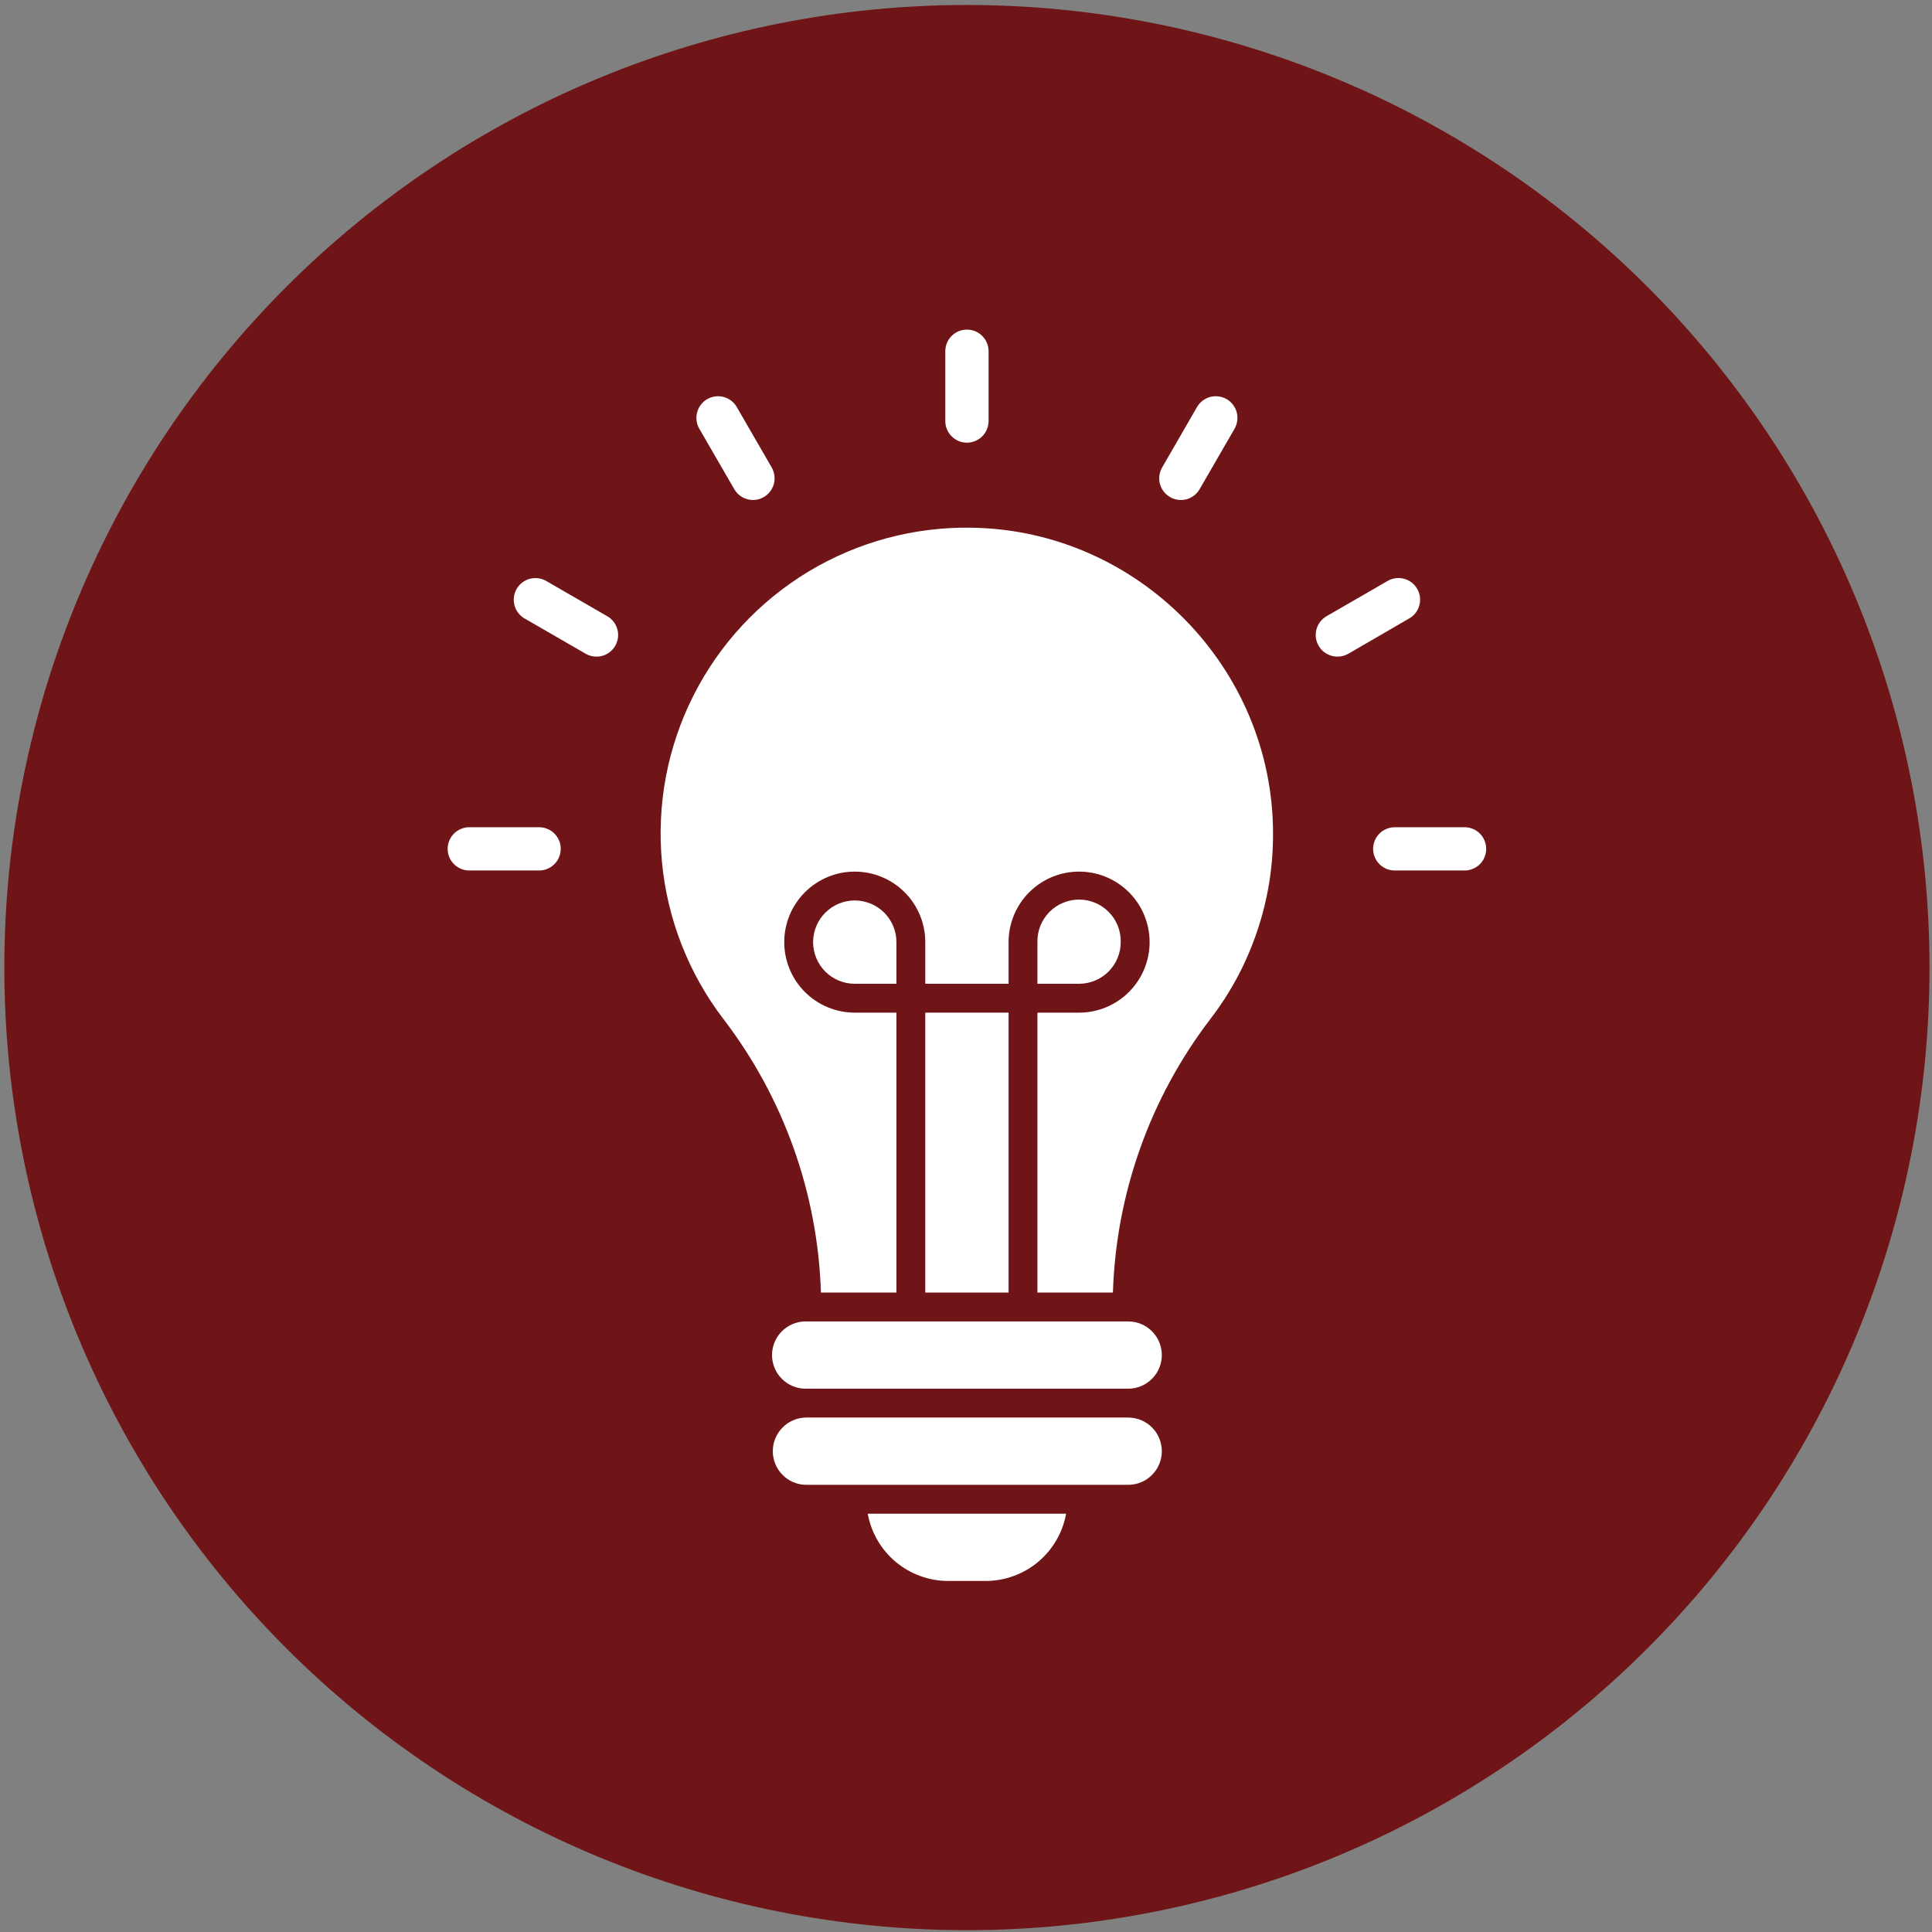 <svg xmlns="http://www.w3.org/2000/svg" zoomAndPan="magnify" viewBox="179 74 237 237" preserveAspectRatio="xMidYMid meet" version="1.0"><rect x="179" y="74" width="237" height="237" fill="#808080" stroke="none"/><defs><clipPath id="ba29ad833f"><path d="M 179.531 74.609 L 415.707 74.609 L 415.707 310.789 L 179.531 310.789 Z M 179.531 74.609 " clip-rule="nonzero"/></clipPath></defs><g clip-path="url(#ba29ad833f)"><path fill="#701517" d="M 415.695 192.691 C 415.695 194.625 415.648 196.559 415.555 198.488 C 415.461 200.418 415.316 202.344 415.129 204.266 C 414.938 206.191 414.703 208.109 414.418 210.02 C 414.137 211.93 413.805 213.836 413.426 215.73 C 413.051 217.625 412.629 219.512 412.156 221.383 C 411.688 223.258 411.172 225.121 410.613 226.969 C 410.051 228.82 409.445 230.652 408.793 232.473 C 408.145 234.293 407.449 236.098 406.707 237.883 C 405.969 239.668 405.188 241.434 404.359 243.18 C 403.531 244.926 402.664 246.652 401.754 248.355 C 400.844 250.062 399.891 251.742 398.898 253.398 C 397.902 255.059 396.871 256.691 395.797 258.297 C 394.723 259.902 393.609 261.484 392.457 263.035 C 391.309 264.586 390.117 266.109 388.895 267.605 C 387.668 269.098 386.406 270.562 385.105 271.992 C 383.809 273.426 382.477 274.824 381.109 276.191 C 379.746 277.559 378.344 278.891 376.914 280.188 C 375.48 281.484 374.02 282.746 372.523 283.973 C 371.031 285.199 369.508 286.387 367.957 287.539 C 366.402 288.688 364.824 289.801 363.219 290.875 C 361.609 291.949 359.977 292.984 358.32 293.977 C 356.664 294.969 354.98 295.922 353.277 296.832 C 351.574 297.742 349.848 298.613 348.102 299.438 C 346.355 300.266 344.586 301.047 342.801 301.789 C 341.016 302.527 339.215 303.223 337.395 303.875 C 335.574 304.523 333.742 305.129 331.891 305.691 C 330.043 306.254 328.18 306.766 326.305 307.238 C 324.43 307.707 322.547 308.129 320.652 308.508 C 318.754 308.883 316.852 309.215 314.941 309.496 C 313.027 309.781 311.109 310.02 309.188 310.207 C 307.266 310.398 305.336 310.539 303.406 310.633 C 301.477 310.727 299.547 310.777 297.613 310.777 C 295.68 310.777 293.75 310.727 291.82 310.633 C 289.891 310.539 287.961 310.398 286.039 310.207 C 284.117 310.02 282.199 309.781 280.289 309.496 C 278.375 309.215 276.473 308.883 274.578 308.508 C 272.68 308.129 270.797 307.707 268.922 307.238 C 267.047 306.766 265.184 306.254 263.336 305.691 C 261.488 305.129 259.652 304.523 257.832 303.875 C 256.012 303.223 254.211 302.527 252.426 301.789 C 250.641 301.047 248.875 300.266 247.125 299.438 C 245.379 298.613 243.652 297.742 241.949 296.832 C 240.246 295.922 238.562 294.969 236.906 293.977 C 235.25 292.984 233.617 291.949 232.012 290.875 C 230.402 289.801 228.824 288.688 227.273 287.539 C 225.719 286.387 224.195 285.199 222.703 283.973 C 221.207 282.746 219.746 281.484 218.312 280.188 C 216.883 278.891 215.484 277.559 214.117 276.191 C 212.75 274.824 211.418 273.426 210.121 271.992 C 208.82 270.562 207.559 269.098 206.336 267.605 C 205.109 266.109 203.918 264.586 202.77 263.035 C 201.617 261.484 200.504 259.902 199.43 258.297 C 198.355 256.691 197.324 255.059 196.332 253.398 C 195.336 251.742 194.383 250.062 193.473 248.355 C 192.562 246.652 191.695 244.926 190.867 243.18 C 190.043 241.434 189.258 239.668 188.52 237.883 C 187.781 236.098 187.086 234.293 186.434 232.473 C 185.781 230.656 185.176 228.82 184.613 226.969 C 184.055 225.121 183.539 223.258 183.07 221.383 C 182.602 219.512 182.176 217.625 181.801 215.73 C 181.422 213.836 181.094 211.93 180.809 210.02 C 180.523 208.109 180.289 206.191 180.098 204.266 C 179.91 202.344 179.766 200.418 179.672 198.488 C 179.578 196.559 179.531 194.625 179.531 192.691 C 179.531 190.762 179.578 188.828 179.672 186.898 C 179.766 184.969 179.91 183.043 180.098 181.117 C 180.289 179.195 180.523 177.277 180.809 175.367 C 181.094 173.453 181.422 171.551 181.801 169.656 C 182.176 167.762 182.602 165.875 183.07 164 C 183.539 162.125 184.055 160.266 184.613 158.414 C 185.176 156.566 185.781 154.73 186.434 152.91 C 187.086 151.094 187.781 149.289 188.52 147.504 C 189.258 145.719 190.043 143.953 190.867 142.207 C 191.695 140.457 192.562 138.734 193.473 137.027 C 194.383 135.324 195.336 133.645 196.332 131.984 C 197.324 130.328 198.355 128.695 199.43 127.09 C 200.504 125.484 201.617 123.902 202.77 122.352 C 203.918 120.797 205.109 119.277 206.336 117.781 C 207.559 116.289 208.82 114.824 210.121 113.395 C 211.418 111.961 212.75 110.562 214.117 109.195 C 215.484 107.828 216.883 106.496 218.312 105.199 C 219.746 103.902 221.207 102.641 222.703 101.414 C 224.195 100.188 225.719 99 227.273 97.848 C 228.824 96.695 230.402 95.586 232.012 94.512 C 233.617 93.438 235.25 92.402 236.906 91.41 C 238.562 90.418 240.246 89.465 241.949 88.555 C 243.652 87.641 245.379 86.773 247.125 85.945 C 248.875 85.121 250.641 84.336 252.426 83.598 C 254.211 82.859 256.012 82.164 257.832 81.512 C 259.652 80.863 261.488 80.254 263.336 79.695 C 265.184 79.133 267.047 78.617 268.922 78.148 C 270.797 77.68 272.68 77.254 274.578 76.879 C 276.473 76.5 278.375 76.172 280.289 75.887 C 282.199 75.605 284.117 75.367 286.039 75.18 C 287.961 74.988 289.891 74.848 291.82 74.754 C 293.75 74.656 295.68 74.609 297.613 74.609 C 299.547 74.609 301.477 74.656 303.406 74.754 C 305.336 74.848 307.266 74.988 309.188 75.18 C 311.109 75.367 313.027 75.605 314.941 75.887 C 316.852 76.172 318.754 76.5 320.652 76.879 C 322.547 77.254 324.43 77.68 326.305 78.148 C 328.18 78.617 330.043 79.133 331.891 79.695 C 333.742 80.254 335.574 80.863 337.395 81.512 C 339.215 82.164 341.016 82.859 342.801 83.598 C 344.586 84.336 346.355 85.121 348.102 85.945 C 349.848 86.773 351.574 87.641 353.277 88.555 C 354.98 89.465 356.664 90.418 358.32 91.41 C 359.977 92.402 361.609 93.438 363.219 94.512 C 364.824 95.586 366.402 96.695 367.957 97.848 C 369.508 99 371.031 100.188 372.523 101.414 C 374.02 102.641 375.48 103.902 376.914 105.199 C 378.344 106.496 379.746 107.828 381.109 109.195 C 382.477 110.562 383.809 111.961 385.105 113.395 C 386.406 114.824 387.668 116.289 388.895 117.781 C 390.117 119.277 391.309 120.797 392.457 122.352 C 393.609 123.902 394.723 125.484 395.797 127.09 C 396.871 128.695 397.902 130.328 398.898 131.984 C 399.891 133.645 400.844 135.324 401.754 137.027 C 402.664 138.734 403.531 140.457 404.359 142.207 C 405.188 143.953 405.969 145.719 406.707 147.504 C 407.449 149.289 408.145 151.094 408.793 152.91 C 409.445 154.73 410.051 156.566 410.613 158.414 C 411.172 160.266 411.688 162.125 412.156 164 C 412.629 165.875 413.051 167.762 413.426 169.656 C 413.805 171.551 414.137 173.453 414.418 175.367 C 414.703 177.277 414.938 179.195 415.129 181.117 C 415.316 183.043 415.461 184.969 415.555 186.898 C 415.648 188.828 415.695 190.762 415.695 192.691 Z M 415.695 192.691 " fill-opacity="1" fill-rule="nonzero"/></g><path fill="#ffffff" d="M 335.164 176.262 C 335.176 180.387 334.52 184.402 333.191 188.309 C 331.867 192.215 329.945 195.801 327.426 199.07 C 325.598 201.469 323.965 203.992 322.527 206.645 C 321.09 209.293 319.867 212.039 318.859 214.883 C 317.848 217.723 317.066 220.625 316.504 223.586 C 315.945 226.551 315.621 229.539 315.523 232.555 L 306.262 232.555 L 306.262 198.223 L 311.371 198.223 C 311.941 198.223 312.504 198.168 313.059 198.055 C 313.617 197.945 314.16 197.781 314.684 197.562 C 315.207 197.344 315.707 197.078 316.18 196.762 C 316.652 196.449 317.09 196.09 317.488 195.688 C 317.891 195.285 318.25 194.848 318.566 194.375 C 318.883 193.902 319.148 193.406 319.363 192.879 C 319.582 192.355 319.746 191.816 319.855 191.258 C 319.969 190.699 320.023 190.137 320.023 189.57 C 320.023 189 319.969 188.438 319.855 187.883 C 319.746 187.324 319.582 186.785 319.363 186.258 C 319.148 185.734 318.879 185.234 318.566 184.766 C 318.25 184.293 317.891 183.855 317.488 183.453 C 317.086 183.051 316.648 182.691 316.176 182.379 C 315.707 182.062 315.207 181.797 314.684 181.578 C 314.156 181.359 313.617 181.195 313.059 181.086 C 312.5 180.977 311.938 180.918 311.371 180.922 C 310.805 180.922 310.242 180.977 309.684 181.086 C 309.125 181.199 308.586 181.363 308.059 181.578 C 307.535 181.797 307.039 182.062 306.566 182.379 C 306.094 182.695 305.656 183.055 305.254 183.457 C 304.852 183.855 304.492 184.293 304.18 184.766 C 303.863 185.238 303.598 185.738 303.379 186.262 C 303.164 186.789 303 187.328 302.887 187.887 C 302.777 188.441 302.723 189.004 302.723 189.574 L 302.723 194.68 L 292.504 194.68 L 292.504 189.574 C 292.504 189.004 292.449 188.441 292.34 187.887 C 292.23 187.328 292.066 186.789 291.848 186.262 C 291.629 185.738 291.363 185.238 291.047 184.766 C 290.734 184.293 290.375 183.855 289.973 183.457 C 289.57 183.055 289.133 182.695 288.664 182.379 C 288.191 182.062 287.691 181.797 287.168 181.578 C 286.641 181.363 286.102 181.199 285.543 181.086 C 284.988 180.977 284.426 180.922 283.855 180.922 C 283.289 180.918 282.727 180.977 282.168 181.086 C 281.609 181.195 281.07 181.359 280.547 181.578 C 280.02 181.797 279.523 182.062 279.051 182.379 C 278.578 182.691 278.141 183.051 277.738 183.453 C 277.336 183.855 276.977 184.293 276.664 184.766 C 276.348 185.234 276.078 185.734 275.863 186.258 C 275.645 186.785 275.48 187.324 275.371 187.883 C 275.258 188.438 275.203 189 275.203 189.57 C 275.203 190.137 275.258 190.699 275.371 191.258 C 275.48 191.816 275.645 192.355 275.863 192.879 C 276.078 193.406 276.348 193.902 276.66 194.375 C 276.977 194.848 277.336 195.285 277.738 195.688 C 278.141 196.09 278.574 196.449 279.047 196.762 C 279.52 197.078 280.02 197.344 280.543 197.562 C 281.07 197.781 281.609 197.945 282.168 198.055 C 282.723 198.168 283.285 198.223 283.855 198.223 L 288.965 198.223 L 288.965 232.559 L 279.703 232.559 C 279.609 229.539 279.281 226.547 278.719 223.578 C 278.16 220.609 277.371 217.703 276.359 214.855 C 275.344 212.012 274.117 209.262 272.676 206.605 C 271.23 203.949 269.594 201.426 267.758 199.023 C 266.691 197.633 265.727 196.168 264.867 194.641 C 264.004 193.113 263.254 191.531 262.617 189.895 C 261.977 188.262 261.453 186.59 261.051 184.883 C 260.645 183.176 260.359 181.449 260.199 179.703 C 260.035 177.953 259.996 176.203 260.082 174.453 C 260.164 172.699 260.367 170.961 260.695 169.238 C 261.023 167.512 261.469 165.82 262.035 164.16 C 262.598 162.496 263.277 160.883 264.07 159.316 C 264.859 157.75 265.758 156.25 266.758 154.809 C 267.762 153.367 268.859 152.004 270.055 150.719 C 271.246 149.434 272.523 148.234 273.887 147.129 C 275.25 146.023 276.68 145.016 278.184 144.109 C 279.688 143.203 281.246 142.41 282.859 141.723 C 284.473 141.035 286.129 140.465 287.824 140.008 C 289.52 139.555 291.238 139.219 292.98 139.008 C 294.719 138.793 296.469 138.703 298.223 138.734 C 318.59 139.055 335.164 155.895 335.164 176.262 Z M 335.164 176.262 " fill-opacity="1" fill-rule="nonzero"/><path fill="#ffffff" d="M 321.523 240.227 C 321.523 240.496 321.496 240.766 321.441 241.031 C 321.391 241.297 321.312 241.555 321.207 241.805 C 321.105 242.055 320.977 242.293 320.828 242.516 C 320.676 242.742 320.504 242.949 320.312 243.141 C 320.121 243.332 319.914 243.504 319.688 243.656 C 319.465 243.805 319.227 243.934 318.977 244.035 C 318.727 244.141 318.469 244.219 318.203 244.273 C 317.938 244.324 317.668 244.352 317.398 244.352 L 277.828 244.352 C 277.559 244.352 277.289 244.324 277.023 244.273 C 276.758 244.219 276.5 244.141 276.25 244.039 C 276 243.934 275.762 243.809 275.539 243.656 C 275.312 243.508 275.105 243.336 274.914 243.145 C 274.723 242.953 274.551 242.742 274.398 242.52 C 274.25 242.293 274.121 242.055 274.02 241.805 C 273.914 241.555 273.836 241.297 273.785 241.031 C 273.73 240.766 273.703 240.496 273.703 240.227 C 273.703 239.957 273.73 239.688 273.785 239.422 C 273.836 239.156 273.914 238.898 274.02 238.648 C 274.121 238.398 274.25 238.16 274.398 237.934 C 274.551 237.707 274.723 237.5 274.914 237.309 C 275.105 237.117 275.312 236.945 275.539 236.797 C 275.762 236.645 276 236.52 276.25 236.414 C 276.5 236.312 276.758 236.23 277.023 236.18 C 277.289 236.125 277.559 236.102 277.828 236.102 L 317.398 236.102 C 317.668 236.102 317.938 236.129 318.203 236.18 C 318.469 236.234 318.727 236.312 318.977 236.414 C 319.227 236.52 319.465 236.645 319.688 236.797 C 319.914 236.949 320.121 237.117 320.312 237.309 C 320.504 237.5 320.676 237.711 320.828 237.934 C 320.977 238.16 321.105 238.398 321.207 238.648 C 321.312 238.898 321.391 239.156 321.441 239.422 C 321.496 239.688 321.523 239.957 321.523 240.227 Z M 321.523 240.227 " fill-opacity="1" fill-rule="nonzero"/><path fill="#ffffff" d="M 321.523 252.02 C 321.523 252.289 321.496 252.559 321.441 252.824 C 321.391 253.09 321.312 253.348 321.207 253.598 C 321.105 253.848 320.977 254.086 320.828 254.309 C 320.676 254.535 320.504 254.742 320.312 254.934 C 320.121 255.125 319.914 255.297 319.688 255.449 C 319.465 255.598 319.227 255.727 318.977 255.828 C 318.727 255.934 318.469 256.012 318.203 256.066 C 317.938 256.117 317.668 256.145 317.398 256.145 L 277.828 256.145 C 277.293 256.133 276.773 256.02 276.281 255.805 C 275.785 255.59 275.352 255.289 274.977 254.902 C 274.598 254.516 274.309 254.074 274.105 253.574 C 273.902 253.078 273.801 252.559 273.801 252.02 C 273.801 251.48 273.902 250.961 274.105 250.461 C 274.309 249.961 274.598 249.52 274.977 249.137 C 275.352 248.75 275.785 248.449 276.281 248.234 C 276.773 248.02 277.293 247.906 277.828 247.891 L 317.398 247.891 C 317.668 247.891 317.938 247.918 318.203 247.973 C 318.469 248.023 318.727 248.105 318.977 248.207 C 319.227 248.312 319.465 248.438 319.688 248.59 C 319.914 248.738 320.121 248.91 320.312 249.102 C 320.504 249.293 320.676 249.5 320.828 249.727 C 320.977 249.953 321.105 250.191 321.207 250.441 C 321.312 250.691 321.391 250.949 321.441 251.215 C 321.496 251.48 321.523 251.746 321.523 252.02 Z M 321.523 252.02 " fill-opacity="1" fill-rule="nonzero"/><path fill="#ffffff" d="M 309.781 259.688 C 309.676 260.262 309.523 260.82 309.324 261.367 C 309.121 261.914 308.875 262.441 308.582 262.945 C 308.289 263.449 307.953 263.926 307.578 264.371 C 307.203 264.816 306.789 265.227 306.344 265.602 C 305.895 265.973 305.418 266.309 304.914 266.598 C 304.41 266.891 303.883 267.133 303.332 267.332 C 302.785 267.531 302.223 267.684 301.648 267.785 C 301.074 267.887 300.496 267.938 299.914 267.938 L 295.312 267.938 C 294.73 267.938 294.152 267.887 293.578 267.785 C 293.004 267.684 292.441 267.531 291.895 267.332 C 291.344 267.133 290.82 266.891 290.312 266.598 C 289.809 266.309 289.332 265.973 288.883 265.602 C 288.438 265.227 288.023 264.816 287.648 264.371 C 287.273 263.926 286.938 263.449 286.645 262.945 C 286.352 262.441 286.105 261.914 285.902 261.367 C 285.703 260.82 285.551 260.262 285.445 259.688 Z M 309.781 259.688 " fill-opacity="1" fill-rule="nonzero"/><path fill="#ffffff" d="M 292.504 198.223 L 302.723 198.223 L 302.723 232.559 L 292.504 232.559 Z M 292.504 198.223 " fill-opacity="1" fill-rule="nonzero"/><path fill="#ffffff" d="M 316.48 189.574 C 316.48 189.91 316.449 190.242 316.383 190.57 C 316.316 190.898 316.219 191.219 316.09 191.527 C 315.961 191.836 315.805 192.129 315.617 192.41 C 315.43 192.688 315.219 192.945 314.984 193.184 C 314.746 193.422 314.488 193.633 314.207 193.816 C 313.93 194.004 313.637 194.164 313.328 194.289 C 313.016 194.418 312.699 194.516 312.367 194.582 C 312.039 194.648 311.707 194.68 311.371 194.68 L 306.262 194.68 L 306.262 189.574 C 306.254 189.234 306.281 188.895 306.34 188.562 C 306.402 188.227 306.492 187.898 306.617 187.582 C 306.742 187.266 306.898 186.965 307.086 186.68 C 307.27 186.395 307.48 186.133 307.719 185.887 C 307.957 185.645 308.215 185.43 308.496 185.238 C 308.781 185.047 309.078 184.883 309.391 184.754 C 309.703 184.621 310.027 184.52 310.359 184.453 C 310.695 184.387 311.031 184.352 311.371 184.352 C 311.711 184.352 312.047 184.387 312.383 184.453 C 312.715 184.52 313.039 184.621 313.352 184.754 C 313.668 184.883 313.965 185.047 314.246 185.238 C 314.527 185.43 314.785 185.645 315.023 185.887 C 315.262 186.133 315.473 186.395 315.66 186.68 C 315.844 186.965 316 187.266 316.125 187.582 C 316.25 187.898 316.34 188.227 316.402 188.562 C 316.461 188.895 316.488 189.234 316.48 189.574 Z M 316.48 189.574 " fill-opacity="1" fill-rule="nonzero"/><path fill="#ffffff" d="M 288.965 189.574 L 288.965 194.68 L 283.855 194.68 C 283.52 194.68 283.188 194.648 282.855 194.582 C 282.527 194.52 282.207 194.422 281.898 194.293 C 281.59 194.164 281.293 194.008 281.016 193.82 C 280.734 193.633 280.477 193.422 280.242 193.184 C 280.004 192.945 279.793 192.688 279.605 192.41 C 279.418 192.129 279.262 191.836 279.133 191.527 C 279.004 191.215 278.906 190.895 278.844 190.566 C 278.777 190.238 278.742 189.906 278.742 189.57 C 278.742 189.234 278.777 188.902 278.844 188.574 C 278.906 188.242 279.004 187.926 279.133 187.613 C 279.262 187.305 279.418 187.008 279.605 186.73 C 279.793 186.453 280.004 186.195 280.242 185.957 C 280.48 185.719 280.738 185.508 281.016 185.32 C 281.297 185.133 281.59 184.977 281.898 184.848 C 282.211 184.719 282.531 184.625 282.859 184.559 C 283.188 184.492 283.52 184.461 283.855 184.461 C 284.191 184.461 284.523 184.492 284.852 184.559 C 285.184 184.625 285.5 184.723 285.812 184.852 C 286.121 184.977 286.418 185.137 286.695 185.324 C 286.973 185.508 287.234 185.723 287.469 185.957 C 287.707 186.195 287.918 186.453 288.105 186.734 C 288.293 187.012 288.449 187.309 288.578 187.617 C 288.707 187.926 288.801 188.246 288.867 188.574 C 288.934 188.906 288.965 189.238 288.965 189.574 Z M 288.965 189.574 " fill-opacity="1" fill-rule="nonzero"/><path fill="#ffffff" d="M 271.375 135.336 C 270.902 135.336 270.457 135.219 270.047 134.98 C 269.637 134.742 269.309 134.418 269.074 134.008 L 264.785 126.594 C 264.609 126.289 264.5 125.961 264.453 125.609 C 264.406 125.262 264.426 124.918 264.52 124.578 C 264.609 124.234 264.762 123.926 264.977 123.645 C 265.191 123.367 265.449 123.137 265.758 122.961 C 266.062 122.785 266.387 122.676 266.738 122.629 C 267.086 122.582 267.434 122.605 267.773 122.699 C 268.113 122.789 268.422 122.941 268.703 123.156 C 268.98 123.371 269.207 123.633 269.383 123.938 L 273.668 131.352 C 273.781 131.555 273.871 131.766 273.93 131.992 C 273.992 132.215 274.023 132.445 274.023 132.68 C 274.023 132.91 273.992 133.141 273.93 133.363 C 273.871 133.59 273.781 133.805 273.668 134.004 C 273.551 134.207 273.41 134.391 273.246 134.555 C 273.082 134.719 272.898 134.859 272.695 134.977 C 272.496 135.094 272.281 135.184 272.059 135.242 C 271.832 135.305 271.605 135.336 271.371 135.336 Z M 271.375 135.336 " fill-opacity="1" fill-rule="nonzero"/><path fill="#ffffff" d="M 252.16 154.547 C 251.684 154.547 251.242 154.426 250.832 154.188 L 243.422 149.91 C 243.105 149.738 242.832 149.516 242.609 149.234 C 242.383 148.953 242.223 148.641 242.125 148.297 C 242.027 147.949 242 147.598 242.043 147.242 C 242.086 146.887 242.199 146.555 242.379 146.242 C 242.559 145.93 242.789 145.668 243.078 145.449 C 243.363 145.234 243.68 145.082 244.031 144.992 C 244.379 144.906 244.73 144.891 245.086 144.945 C 245.438 145 245.77 145.121 246.074 145.309 L 253.488 149.59 C 253.742 149.734 253.969 149.918 254.16 150.137 C 254.355 150.359 254.508 150.602 254.621 150.875 C 254.734 151.145 254.801 151.426 254.82 151.719 C 254.84 152.012 254.812 152.301 254.734 152.582 C 254.66 152.867 254.539 153.129 254.375 153.371 C 254.215 153.617 254.016 153.828 253.781 154.004 C 253.551 154.184 253.293 154.32 253.016 154.41 C 252.738 154.504 252.453 154.551 252.16 154.551 Z M 252.16 154.547 " fill-opacity="1" fill-rule="nonzero"/><path fill="#ffffff" d="M 245.129 180.785 L 236.57 180.785 C 236.219 180.785 235.879 180.719 235.555 180.582 C 235.227 180.449 234.941 180.258 234.691 180.008 C 234.445 179.758 234.25 179.473 234.117 179.148 C 233.98 178.82 233.914 178.484 233.914 178.129 C 233.914 177.777 233.98 177.441 234.117 177.113 C 234.25 176.789 234.445 176.504 234.691 176.254 C 234.941 176.004 235.227 175.812 235.555 175.68 C 235.879 175.543 236.219 175.477 236.57 175.477 L 245.129 175.477 C 245.48 175.477 245.82 175.543 246.145 175.68 C 246.473 175.812 246.758 176.004 247.008 176.254 C 247.258 176.504 247.449 176.789 247.582 177.113 C 247.719 177.441 247.785 177.777 247.785 178.129 C 247.785 178.484 247.719 178.82 247.582 179.148 C 247.449 179.473 247.258 179.758 247.008 180.008 C 246.758 180.258 246.473 180.449 246.145 180.582 C 245.82 180.719 245.48 180.785 245.129 180.785 Z M 245.129 180.785 " fill-opacity="1" fill-rule="nonzero"/><path fill="#ffffff" d="M 358.656 180.785 L 350.098 180.785 C 349.746 180.785 349.406 180.719 349.082 180.582 C 348.754 180.449 348.469 180.258 348.219 180.008 C 347.973 179.758 347.777 179.473 347.645 179.148 C 347.508 178.82 347.441 178.484 347.441 178.129 C 347.441 177.777 347.508 177.441 347.645 177.113 C 347.777 176.789 347.973 176.504 348.219 176.254 C 348.469 176.004 348.754 175.812 349.082 175.68 C 349.406 175.543 349.746 175.477 350.098 175.477 L 358.656 175.477 C 359.012 175.477 359.348 175.543 359.672 175.68 C 360 175.812 360.285 176.004 360.535 176.254 C 360.785 176.504 360.977 176.789 361.109 177.113 C 361.246 177.441 361.312 177.777 361.312 178.129 C 361.312 178.484 361.246 178.82 361.109 179.148 C 360.977 179.473 360.785 179.758 360.535 180.008 C 360.285 180.258 360 180.449 359.672 180.582 C 359.348 180.719 359.012 180.785 358.656 180.785 Z M 358.656 180.785 " fill-opacity="1" fill-rule="nonzero"/><path fill="#ffffff" d="M 343.07 154.547 C 342.773 154.547 342.488 154.5 342.211 154.406 C 341.934 154.312 341.68 154.18 341.445 154 C 341.211 153.824 341.012 153.613 340.852 153.367 C 340.688 153.125 340.566 152.859 340.492 152.578 C 340.414 152.293 340.387 152.008 340.406 151.715 C 340.426 151.422 340.492 151.141 340.605 150.867 C 340.719 150.598 340.871 150.352 341.066 150.133 C 341.262 149.914 341.484 149.73 341.738 149.586 L 349.152 145.305 C 349.457 145.113 349.789 144.992 350.145 144.938 C 350.496 144.883 350.848 144.902 351.199 144.988 C 351.547 145.078 351.863 145.23 352.148 145.445 C 352.438 145.66 352.668 145.926 352.848 146.238 C 353.027 146.547 353.141 146.883 353.184 147.238 C 353.227 147.594 353.203 147.945 353.102 148.289 C 353.004 148.637 352.844 148.949 352.617 149.23 C 352.395 149.508 352.121 149.734 351.805 149.902 L 344.395 154.199 C 343.984 154.43 343.543 154.547 343.07 154.547 Z M 343.07 154.547 " fill-opacity="1" fill-rule="nonzero"/><path fill="#ffffff" d="M 323.852 135.336 C 323.617 135.336 323.391 135.305 323.164 135.242 C 322.941 135.184 322.727 135.094 322.527 134.977 C 322.324 134.859 322.141 134.719 321.977 134.555 C 321.812 134.391 321.672 134.207 321.555 134.004 C 321.438 133.805 321.352 133.59 321.289 133.363 C 321.23 133.141 321.199 132.91 321.199 132.68 C 321.199 132.445 321.23 132.215 321.293 131.992 C 321.352 131.766 321.441 131.555 321.555 131.352 L 325.836 123.938 C 326.012 123.633 326.242 123.371 326.52 123.156 C 326.801 122.941 327.109 122.789 327.449 122.695 C 327.789 122.605 328.137 122.582 328.484 122.629 C 328.836 122.672 329.164 122.785 329.469 122.961 C 329.773 123.137 330.035 123.363 330.25 123.645 C 330.465 123.922 330.617 124.234 330.707 124.574 C 330.797 124.914 330.82 125.262 330.773 125.609 C 330.73 125.961 330.617 126.285 330.441 126.594 L 326.16 134.008 C 325.922 134.418 325.598 134.746 325.184 134.98 C 324.77 135.219 324.328 135.336 323.852 135.336 Z M 323.852 135.336 " fill-opacity="1" fill-rule="nonzero"/><path fill="#ffffff" d="M 297.613 128.301 C 297.262 128.301 296.922 128.234 296.598 128.102 C 296.273 127.965 295.984 127.773 295.738 127.523 C 295.488 127.277 295.297 126.988 295.16 126.664 C 295.027 126.34 294.961 126 294.961 125.648 L 294.961 117.086 C 294.961 116.734 295.027 116.395 295.16 116.07 C 295.297 115.746 295.488 115.457 295.738 115.211 C 295.984 114.961 296.273 114.77 296.598 114.633 C 296.922 114.5 297.262 114.434 297.613 114.434 C 297.965 114.434 298.305 114.5 298.629 114.633 C 298.953 114.77 299.242 114.961 299.492 115.211 C 299.738 115.457 299.93 115.746 300.066 116.07 C 300.199 116.395 300.27 116.734 300.27 117.086 L 300.27 125.648 C 300.27 126 300.199 126.34 300.066 126.664 C 299.93 126.988 299.738 127.277 299.492 127.523 C 299.242 127.773 298.953 127.965 298.629 128.102 C 298.305 128.234 297.965 128.301 297.613 128.301 Z M 297.613 128.301 " fill-opacity="1" fill-rule="nonzero"/></svg>